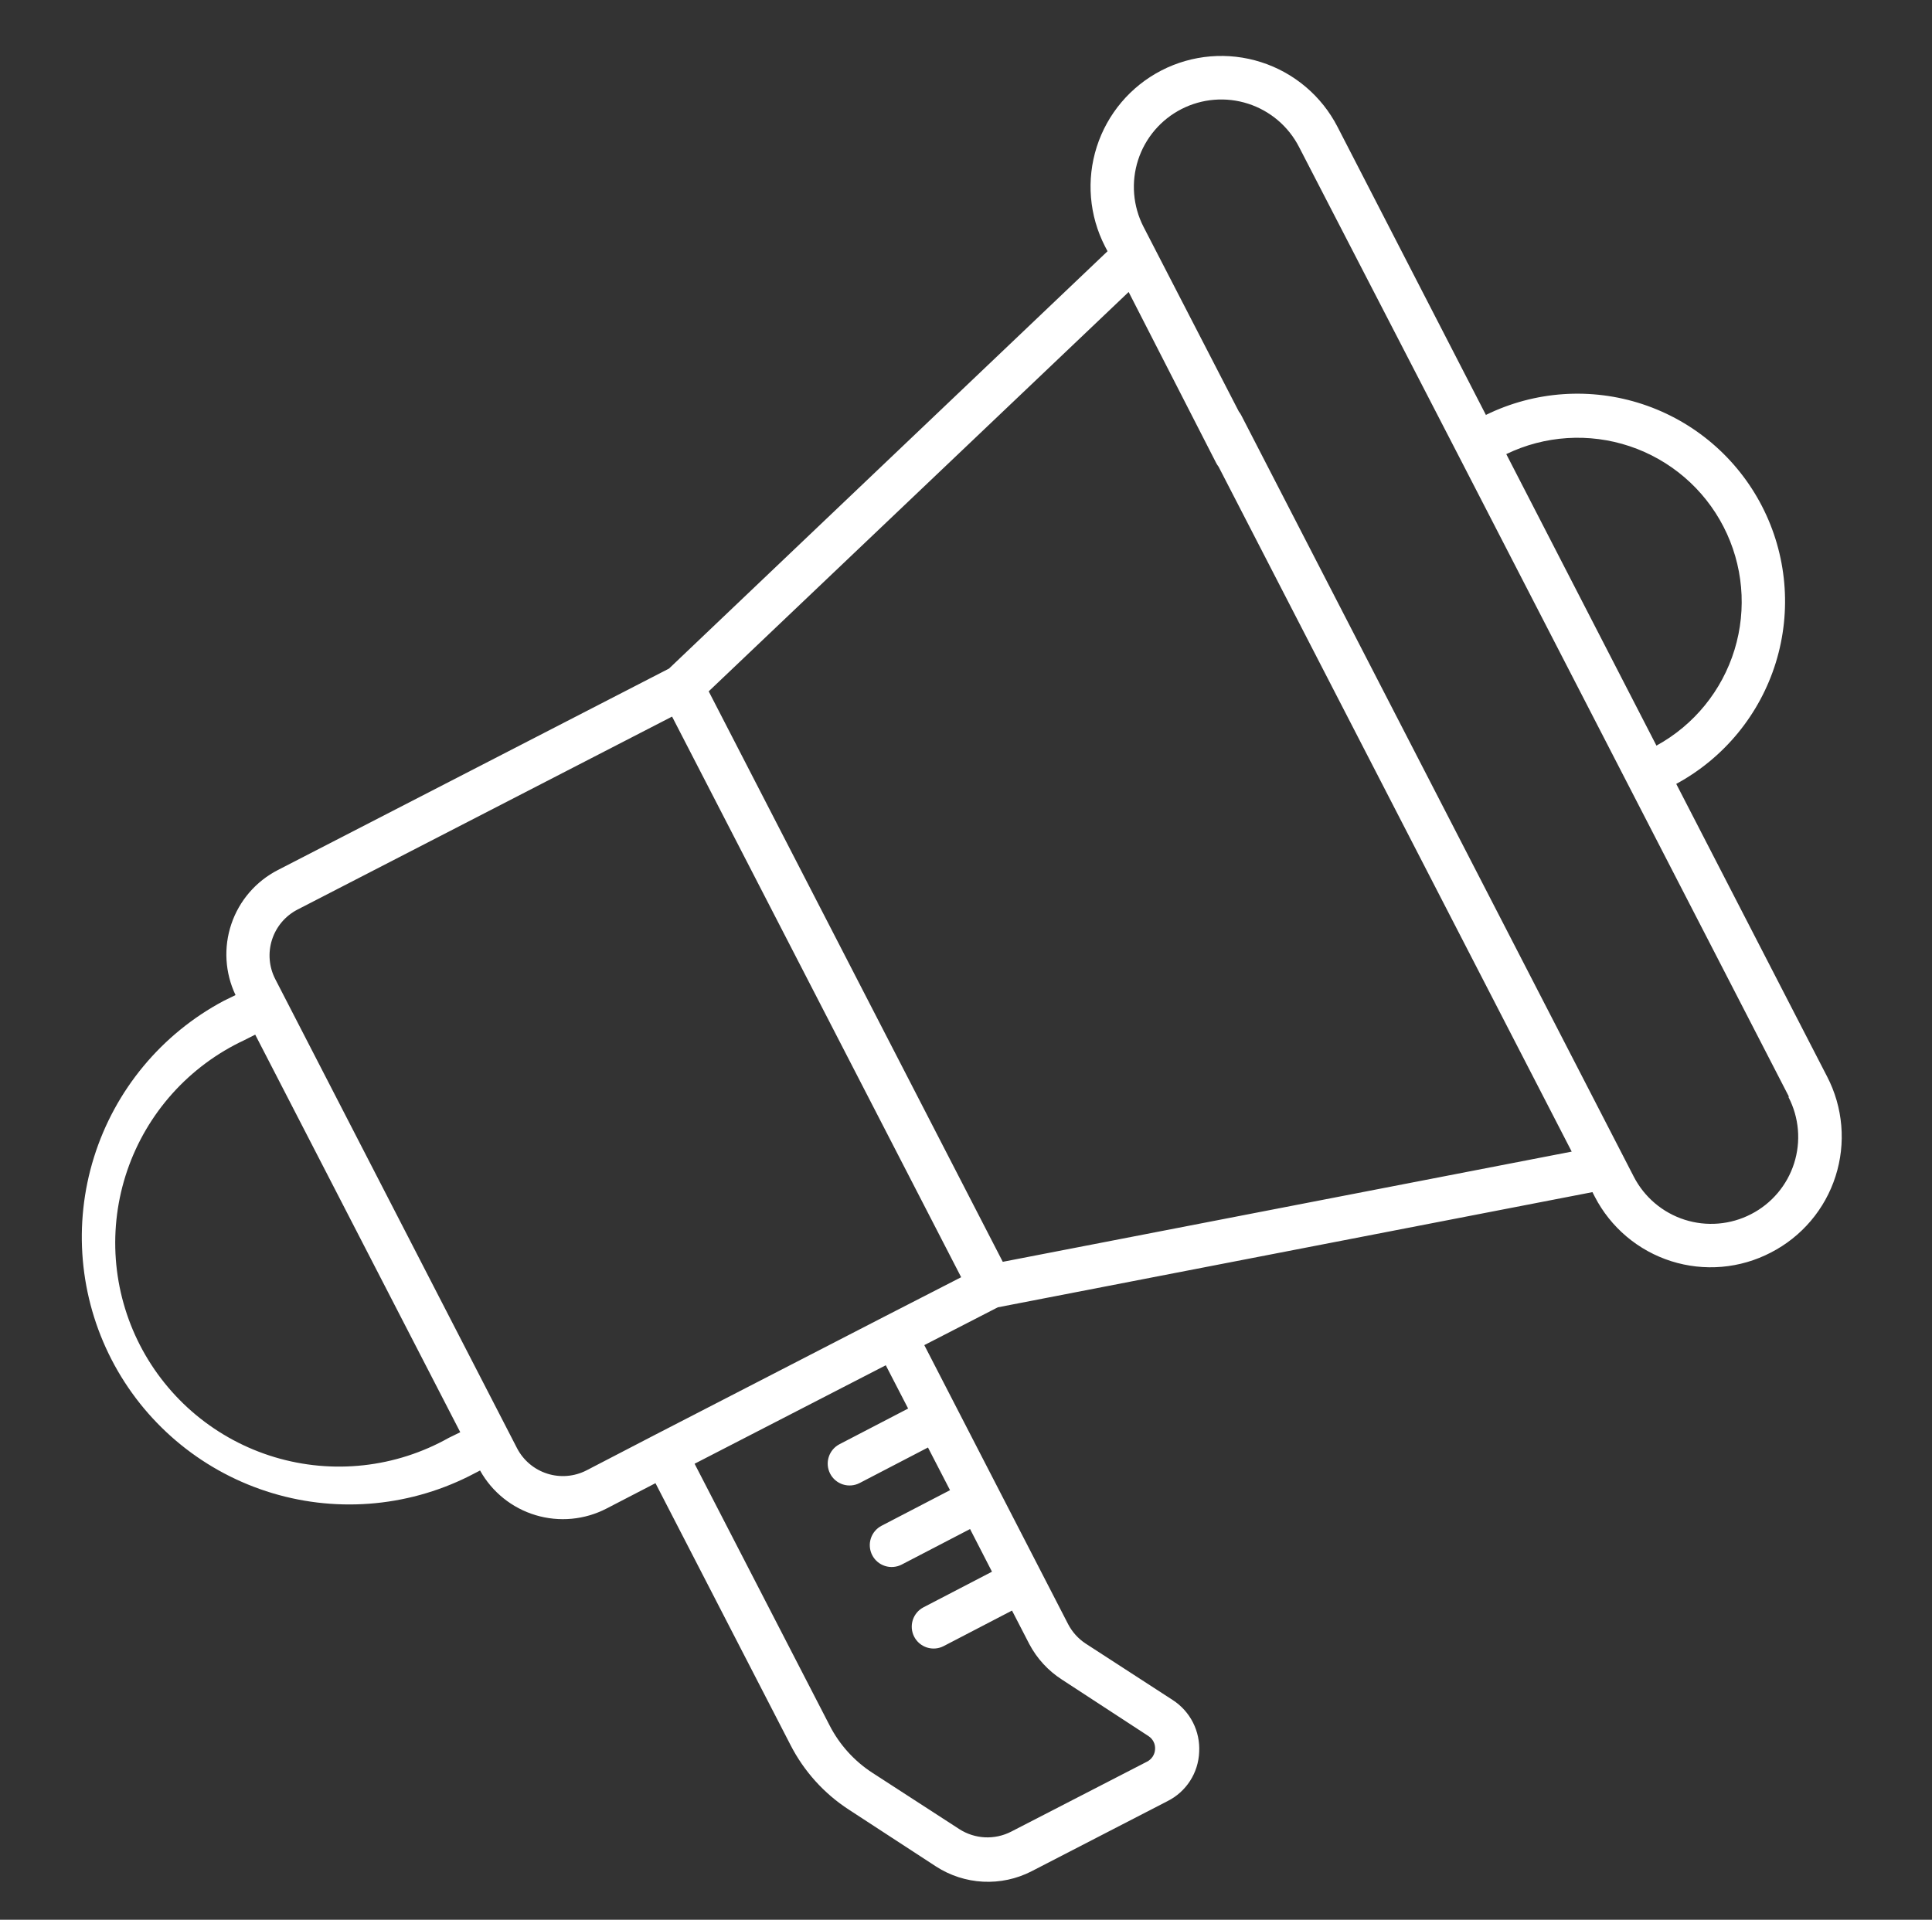 <?xml version="1.0" encoding="UTF-8"?> <svg xmlns="http://www.w3.org/2000/svg" width="163" height="162" viewBox="0 0 163 162" fill="none"><rect x="0" y="0" width="163" height="162" fill="#333333" stroke="none"/><path d="M125.382 35.05L112.842 10.7C111.503 8.099 109.185 6.137 106.399 5.246C103.614 4.354 100.588 4.605 97.987 5.945C95.387 7.284 93.425 9.602 92.533 12.387C91.641 15.173 91.893 18.199 93.232 20.8L93.442 21.2L56.442 56.42L23.442 73.42C21.593 74.37 20.186 76.002 19.52 77.972C18.853 79.941 18.98 82.092 19.872 83.97L18.872 84.46C13.632 87.247 9.701 91.987 7.93 97.652C6.16 103.316 6.691 109.451 9.411 114.727C12.13 120.002 16.818 123.994 22.459 125.838C28.101 127.683 34.242 127.23 39.552 124.58L40.502 124.09C41.514 125.907 43.194 127.259 45.186 127.858C47.178 128.457 49.325 128.257 51.172 127.3L55.302 125.16L66.692 147.25C67.824 149.464 69.517 151.343 71.602 152.7L78.962 157.5C80.152 158.272 81.525 158.717 82.942 158.789C84.359 158.861 85.77 158.558 87.032 157.91L98.502 151.99C99.277 151.602 99.934 151.013 100.403 150.285C100.873 149.557 101.138 148.716 101.172 147.85C101.221 146.986 101.04 146.125 100.649 145.354C100.257 144.583 99.668 143.93 98.942 143.46L91.602 138.7C90.972 138.287 90.459 137.719 90.112 137.05L77.982 113.51L84.182 110.32L134.352 100.6L134.552 100.99C135.216 102.276 136.128 103.418 137.234 104.351C138.341 105.284 139.62 105.989 141 106.427C142.379 106.864 143.831 107.025 145.273 106.901C146.715 106.776 148.118 106.368 149.402 105.7C150.691 105.039 151.837 104.13 152.774 103.025C153.711 101.921 154.421 100.642 154.862 99.262C155.304 97.882 155.468 96.428 155.346 94.985C155.224 93.541 154.819 92.136 154.152 90.85L141.422 66.15C145.455 63.967 148.471 60.291 149.824 55.909C151.176 51.528 150.757 46.791 148.656 42.715C146.555 38.639 142.94 35.549 138.587 34.109C134.234 32.668 129.49 32.992 125.372 35.01L125.382 35.05ZM37.852 121.34C35.639 122.584 33.198 123.369 30.675 123.647C28.152 123.926 25.598 123.693 23.167 122.963C20.736 122.232 18.477 121.018 16.525 119.395C14.574 117.771 12.97 115.77 11.809 113.513C10.649 111.255 9.956 108.786 9.771 106.254C9.587 103.722 9.915 101.179 10.735 98.777C11.556 96.375 12.853 94.163 14.548 92.273C16.244 90.384 18.303 88.855 20.602 87.78L21.532 87.31L38.832 120.86L37.852 121.34ZM76.602 118.87L70.832 121.87C70.397 122.094 70.069 122.482 69.92 122.948C69.771 123.414 69.813 123.92 70.037 124.355C70.261 124.79 70.649 125.118 71.115 125.267C71.581 125.416 72.087 125.374 72.522 125.15L78.292 122.15L80.152 125.75L74.382 128.75C74.167 128.861 73.975 129.013 73.819 129.198C73.662 129.383 73.544 129.597 73.47 129.828C73.396 130.058 73.368 130.301 73.389 130.543C73.409 130.784 73.476 131.019 73.587 131.235C73.698 131.45 73.85 131.642 74.035 131.798C74.22 131.955 74.434 132.073 74.665 132.147C74.896 132.221 75.139 132.248 75.38 132.228C75.622 132.208 75.857 132.141 76.072 132.03L81.842 129.03L83.692 132.63L77.922 135.63C77.487 135.854 77.159 136.242 77.01 136.708C76.861 137.174 76.903 137.68 77.127 138.115C77.351 138.55 77.739 138.878 78.205 139.027C78.671 139.176 79.177 139.134 79.612 138.91L85.382 135.91L86.842 138.74C87.488 139.961 88.439 140.995 89.602 141.74L96.892 146.5C97.076 146.618 97.226 146.783 97.324 146.978C97.423 147.173 97.467 147.392 97.452 147.61C97.442 147.829 97.374 148.042 97.254 148.227C97.135 148.411 96.968 148.561 96.772 148.66L85.302 154.57C84.618 154.919 83.855 155.083 83.088 155.045C82.321 155.006 81.577 154.766 80.932 154.35L73.602 149.6C72.07 148.605 70.825 147.226 69.992 145.6L58.602 123.52L74.732 115.21L76.622 118.87H76.602ZM74.662 111.08L55.262 121.08L49.482 124.08C48.457 124.606 47.264 124.705 46.166 124.354C45.068 124.004 44.153 123.233 43.622 122.21L23.222 82.62C22.696 81.594 22.597 80.402 22.948 79.304C23.298 78.206 24.069 77.291 25.092 76.76L56.702 60.47L81.092 107.78L74.662 111.08ZM150.892 92.58C151.335 93.436 151.605 94.371 151.686 95.331C151.767 96.291 151.658 97.258 151.364 98.176C151.071 99.094 150.599 99.945 149.975 100.68C149.352 101.415 148.59 102.02 147.732 102.46C146.875 102.902 145.94 103.171 144.979 103.251C144.018 103.332 143.051 103.222 142.132 102.929C141.214 102.635 140.362 102.164 139.626 101.541C138.89 100.918 138.284 100.157 137.842 99.3L104.722 35.04C104.498 34.605 104.11 34.277 103.644 34.128C103.178 33.978 102.672 34.021 102.237 34.245C101.802 34.469 101.474 34.857 101.325 35.323C101.176 35.789 101.218 36.295 101.442 36.73L132.602 97.18L84.602 106.48L59.792 58.34L95.222 24.64L102.602 39.06C102.711 39.276 102.862 39.469 103.046 39.627C103.23 39.785 103.444 39.904 103.675 39.978C103.906 40.053 104.149 40.081 104.39 40.06C104.632 40.04 104.867 39.972 105.082 39.86C105.518 39.636 105.848 39.247 105.998 38.78C106.148 38.313 106.106 37.806 105.882 37.37L96.472 19.13C96.031 18.268 95.764 17.327 95.686 16.362C95.608 15.396 95.722 14.425 96.019 13.504C96.317 12.582 96.793 11.728 97.421 10.99C98.048 10.253 98.815 9.646 99.677 9.205C100.539 8.764 101.48 8.496 102.445 8.419C103.411 8.341 104.382 8.454 105.303 8.752C106.225 9.049 107.079 9.526 107.817 10.153C108.554 10.781 109.161 11.548 109.602 12.41L123.032 38.41L137.312 66.12L150.922 92.53L150.892 92.58ZM139.752 62.92L127.082 38.32C130.332 36.749 134.067 36.51 137.491 37.654C140.915 38.798 143.756 41.234 145.409 44.444C147.062 47.653 147.395 51.381 146.339 54.832C145.282 58.284 142.918 61.186 139.752 62.92Z" fill="white"></path></svg> 